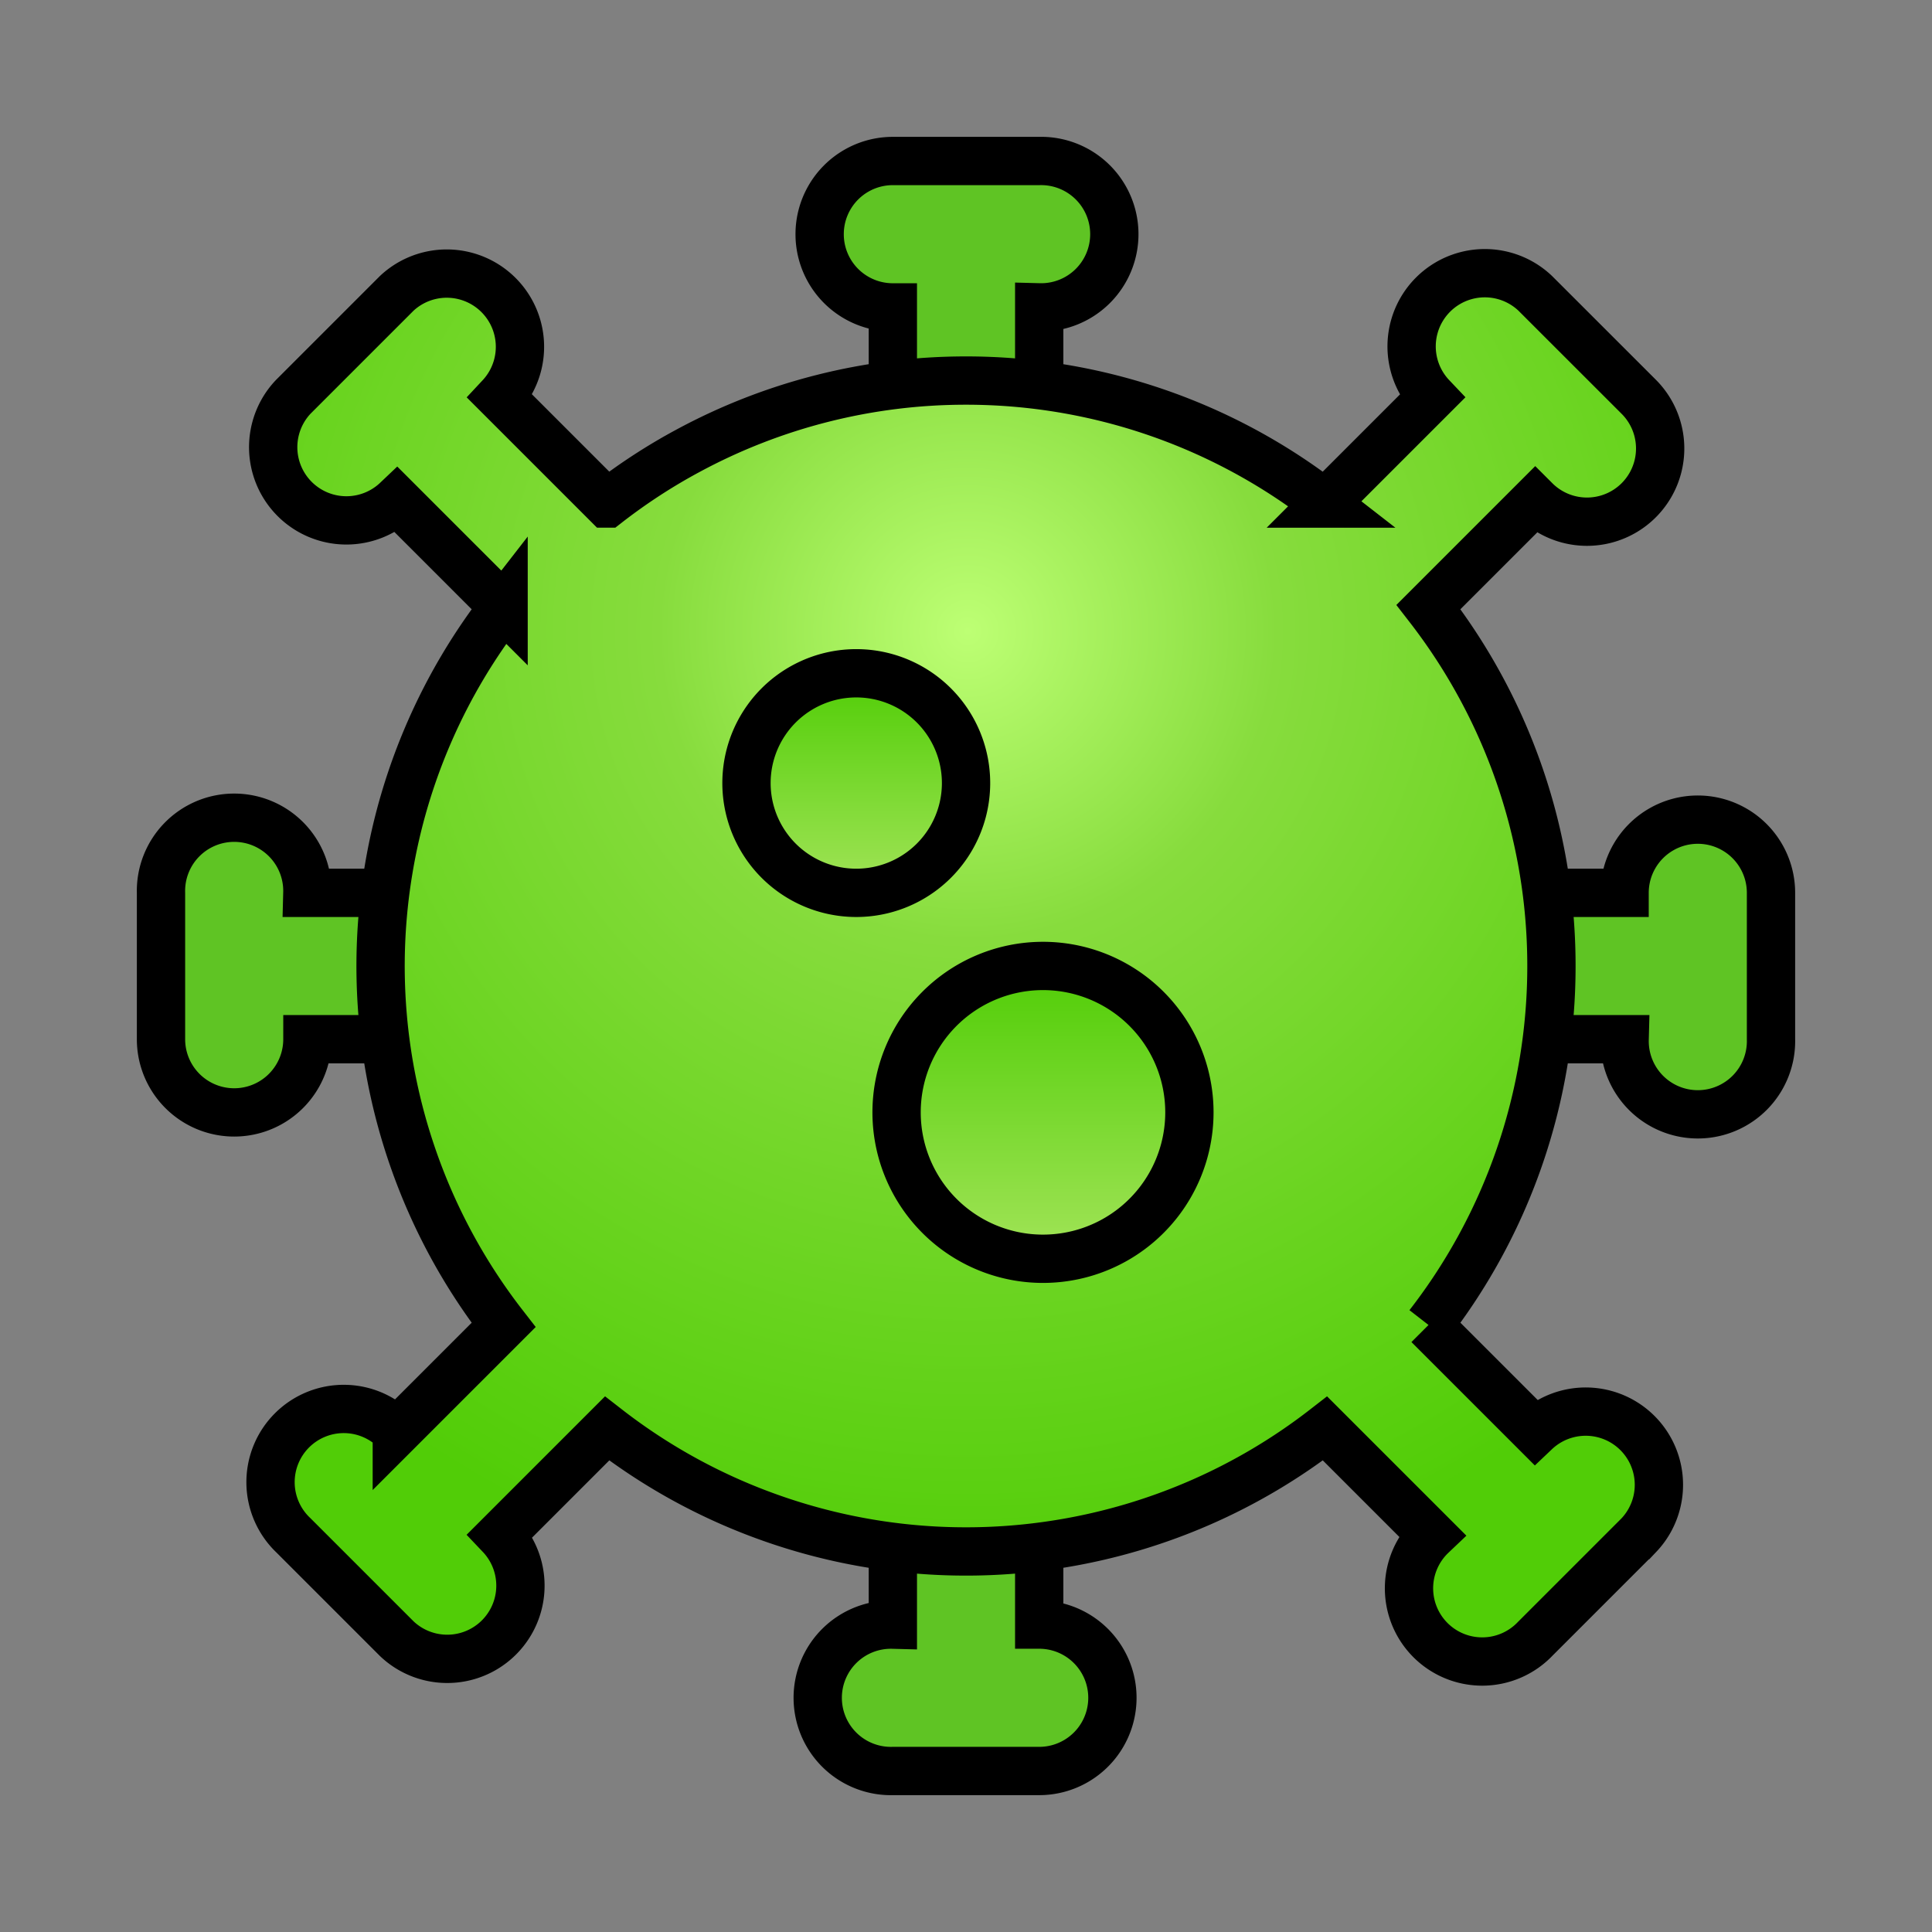 <svg xmlns="http://www.w3.org/2000/svg" fill="none" stroke="#000" stroke-width=".96" viewBox="-3.2 -3.2 38.4 38.4">
    <rect x="-3.2" y="-3.2" width="38.4" height="38.4" fill="#808080" stroke="none"/>
    <path fill="#5FC424" fill-rule="evenodd" d="M14.546 0a1.455 1.455 0 1 0 0 2.91v4.363a1.455 1.455 0 1 0 2.909 0V2.909a1.455 1.455 0 1 0 0-2.909h-2.91ZM8.727 16c0-.803-.651-1.454-1.454-1.454H2.909a1.455 1.455 0 1 0-2.909 0v2.909a1.455 1.455 0 1 0 2.91 0h4.363c.803 0 1.454-.652 1.454-1.455ZM32 14.546a1.455 1.455 0 1 0-2.91 0h-4.363a1.455 1.455 0 1 0 0 2.909h4.364a1.455 1.455 0 1 0 2.909 0v-2.91Zm-16 8.727c-.803 0-1.454.65-1.454 1.454v4.364a1.455 1.455 0 1 0 0 2.909h2.909a1.455 1.455 0 1 0 0-2.91v-4.363c0-.803-.652-1.454-1.455-1.454Z" clip-rule="evenodd"/>
    <path fill="url(#a)" fill-rule="evenodd" d="M8.865 6.808 6.743 4.686A1.455 1.455 0 0 0 4.686 2.63L2.63 4.686a1.455 1.455 0 0 0 2.057 2.057l2.122 2.122a11.616 11.616 0 0 0-2.286 5.223 11.617 11.617 0 0 0 .47 5.683 11.617 11.617 0 0 0 1.816 3.364l-2.122 2.122a1.455 1.455 0 1 0-2.057 2.057l2.057 2.057a1.455 1.455 0 0 0 2.057-2.057l2.122-2.122a11.606 11.606 0 0 0 3.364 1.816 11.62 11.62 0 0 0 5.682.47 11.62 11.62 0 0 0 5.224-2.286l2.122 2.122a1.455 1.455 0 1 0 2.057 2.057l2.057-2.057a1.455 1.455 0 0 0-2.057-2.057l-2.122-2.122A11.626 11.626 0 0 0 27.636 16a11.614 11.614 0 0 0-1.397-5.528c-.305-.565-.654-1.1-1.047-1.607l2.122-2.122a1.454 1.454 0 1 0 2.057-2.057L27.314 2.63a1.455 1.455 0 0 0-2.057 2.057l-2.122 2.122A11.623 11.623 0 0 0 16 4.364a11.616 11.616 0 0 0-5.528 1.397c-.565.304-1.1.653-1.607 1.047Z" clip-rule="evenodd"/>
    <path fill="url(#b)" d="M13.819 14.546a2.182 2.182 0 1 0 0-4.364 2.182 2.182 0 0 0 0 4.364Z"/>
    <path fill="url(#c)" d="M17.454 21.818a2.91 2.91 0 1 0 0-5.818 2.91 2.91 0 0 0 0 5.818Z"/>
    <defs>
        <linearGradient id="b" x1="13.819" x2="13.819" y1="10.182" y2="14.546" gradientUnits="userSpaceOnUse">
        <stop stop-color="#50CD06"/>
        <stop offset="1" stop-color="#A2E458"/>
        </linearGradient>
        <linearGradient id="c" x1="17.454" x2="17.454" y1="16" y2="21.818" gradientUnits="userSpaceOnUse">
        <stop stop-color="#50CD06"/>
        <stop offset="1" stop-color="#A2E458"/>
        </linearGradient>
        <radialGradient id="a" cx="0" cy="0" r="1" gradientTransform="rotate(68.106 1.121 16.486) scale(19.631)" gradientUnits="userSpaceOnUse">
        <stop stop-color="#BDFF74"/>
        <stop offset=".315" stop-color="#87DC3D"/>
        <stop offset="1" stop-color="#51CD07"/>
        </radialGradient>
    </defs>
</svg>